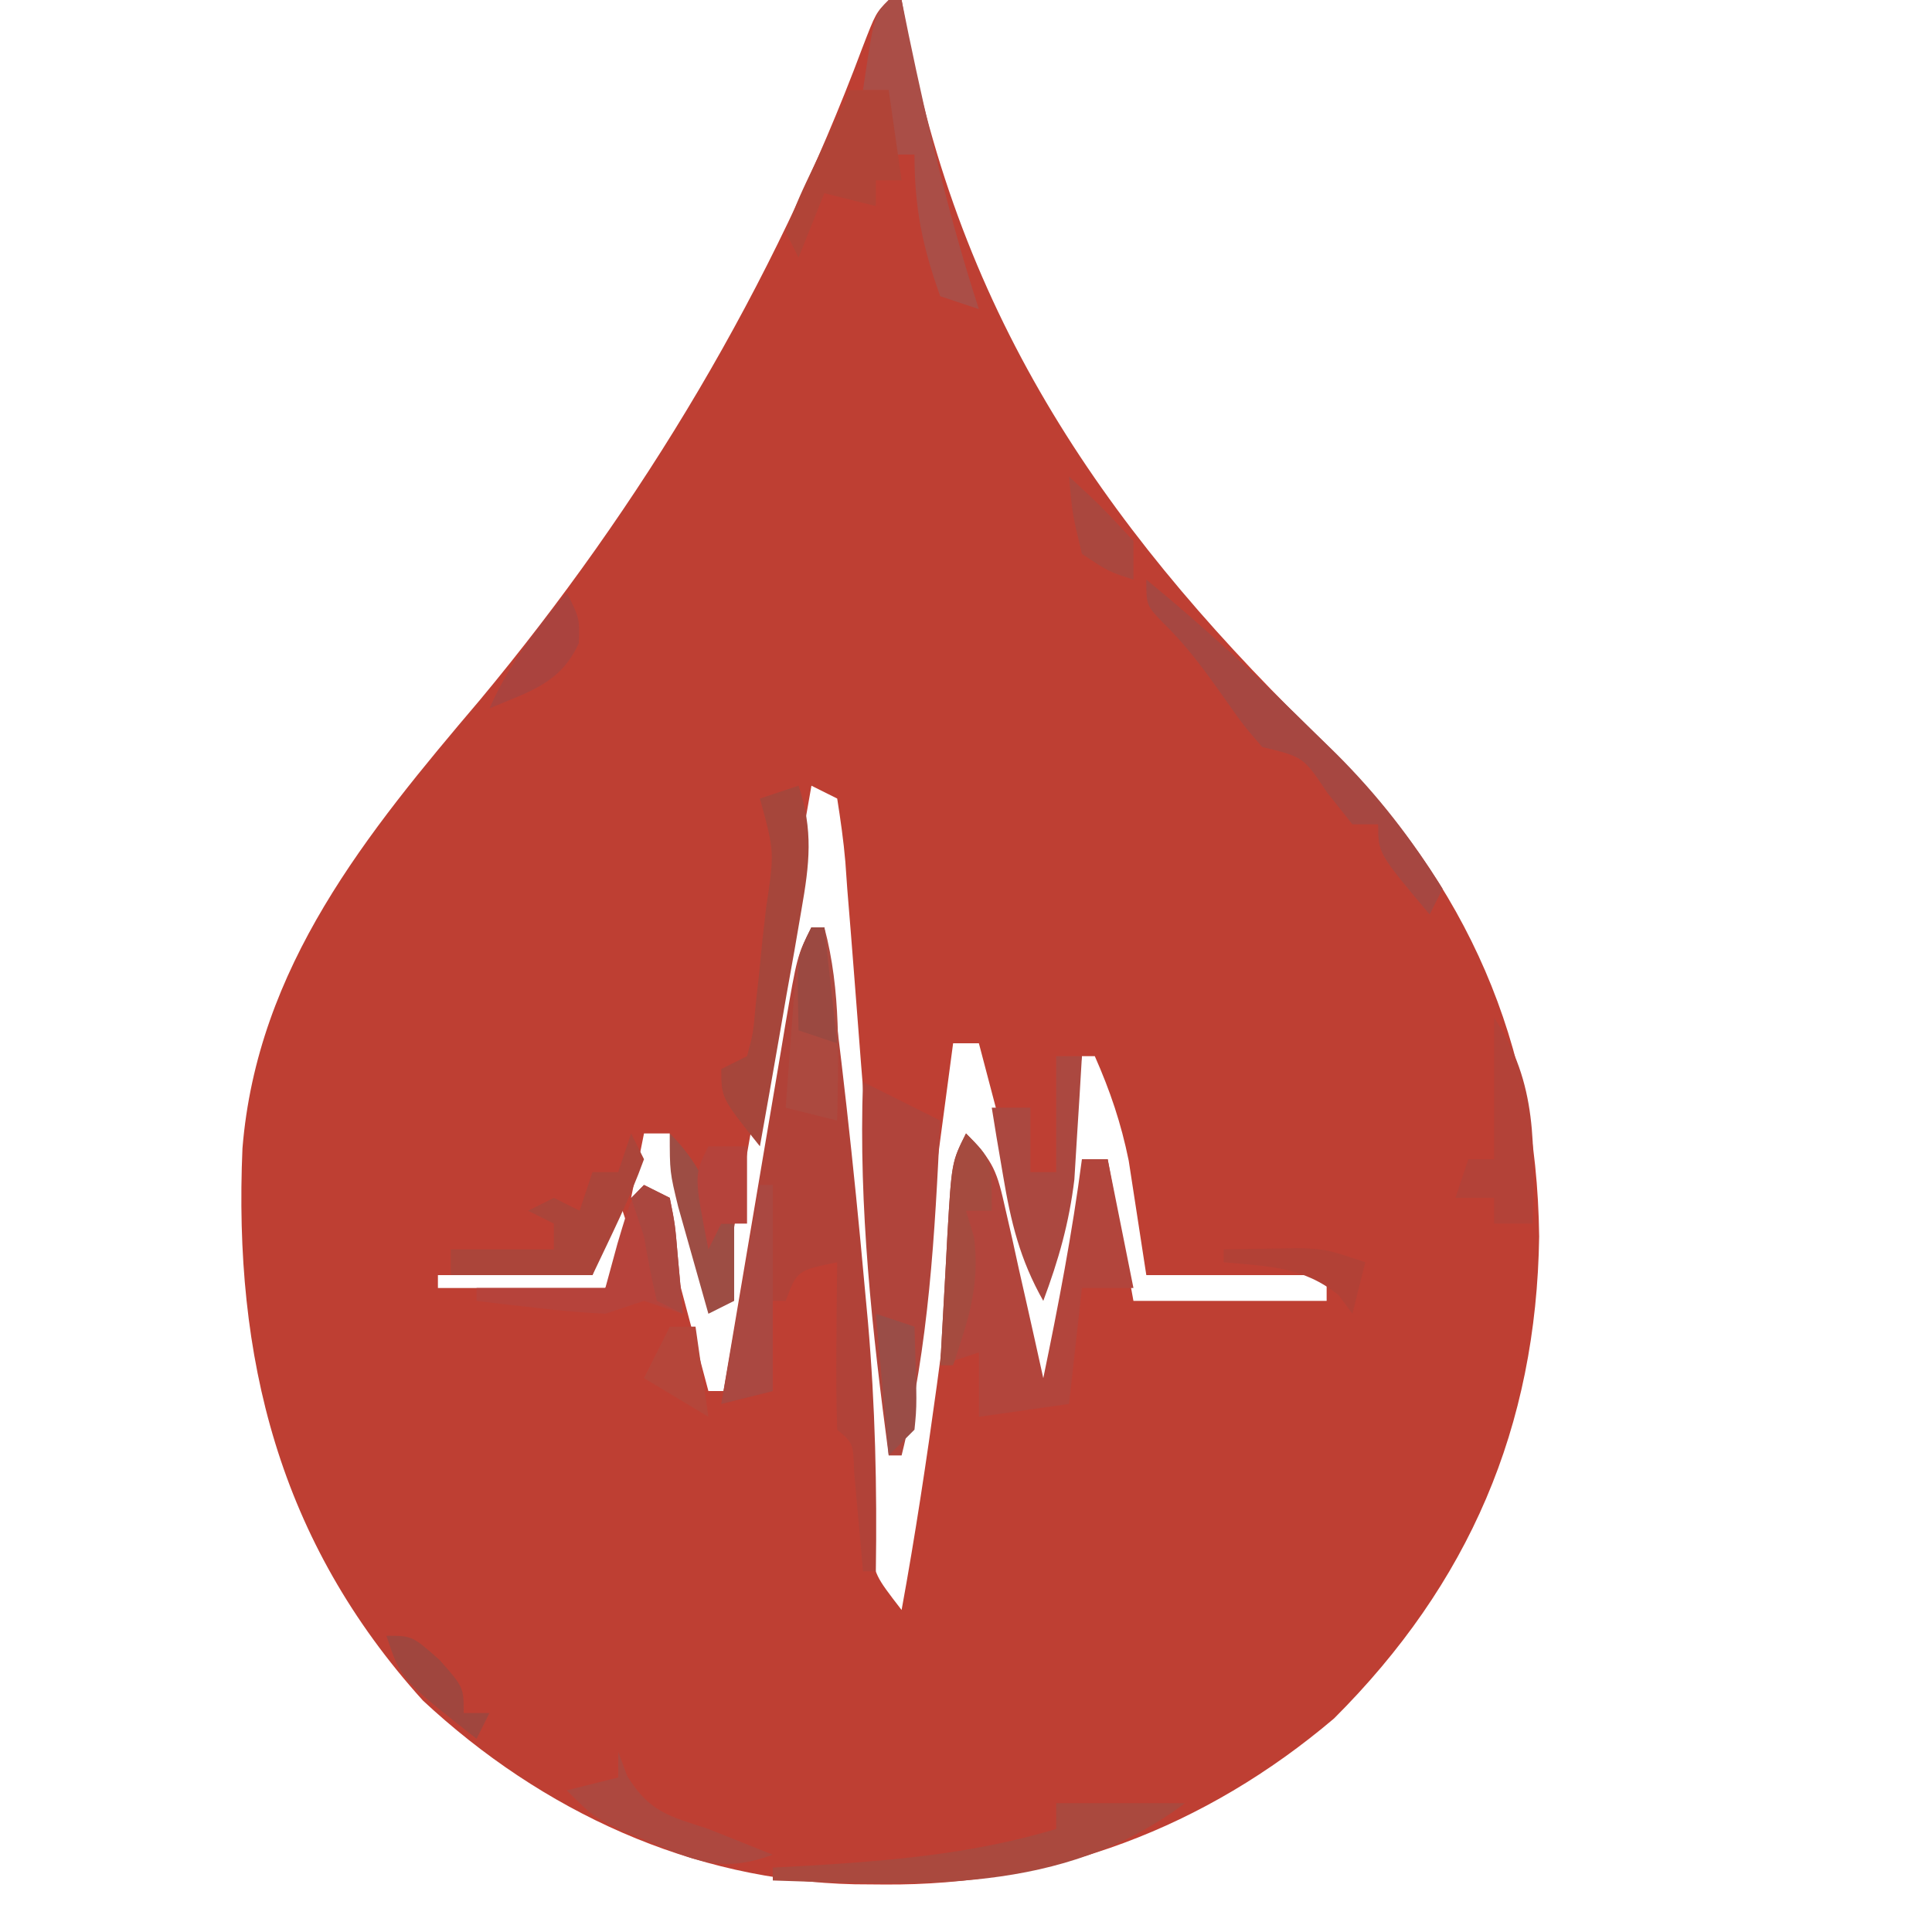 <svg xmlns="http://www.w3.org/2000/svg" width="150" height="150"><path d="M0 0 C0.33 0 0.66 0 1 0 C1.147 0.837 1.294 1.673 1.445 2.535 C5.895 25.627 17.552 41.999 34.25 58.062 C44.925 68.703 50.314 80.934 50.5 96 C50.286 110.804 45.052 122.961 34.578 133.418 C24.587 141.898 12.7 146.417 -0.375 146.312 C-1.12 146.307 -1.864 146.301 -2.631 146.295 C-15.273 146.018 -26.888 140.662 -36.156 132.039 C-47.36 119.649 -50.879 105.405 -50.175 89.155 C-49.032 75.064 -40.526 64.691 -31.738 54.344 C-19.134 39.191 -8.954 22.205 -2.059 3.746 C-1 1 -1 1 0 0 Z M-6 61 C-8.31 74.2 -10.62 87.4 -13 101 C-14.32 96.71 -15.64 92.42 -17 88 C-17.66 88 -18.32 88 -19 88 C-19.33 89.65 -19.66 91.3 -20 93 C-19.34 93 -18.68 93 -18 93 C-16.68 97.95 -15.36 102.9 -14 108 C-13.34 108 -12.68 108 -12 108 C-10.02 96.78 -8.04 85.56 -6 74 C-5.111 76.666 -4.773 78.657 -4.551 81.424 C-4.477 82.315 -4.404 83.206 -4.328 84.124 C-4.252 85.083 -4.176 86.043 -4.098 87.031 C-3.928 89.059 -3.758 91.086 -3.588 93.113 C-3.323 96.313 -3.062 99.512 -2.805 102.712 C-2.556 105.799 -2.296 108.884 -2.035 111.969 C-1.961 112.928 -1.887 113.888 -1.811 114.876 C-1.734 115.767 -1.657 116.658 -1.578 117.576 C-1.515 118.36 -1.451 119.144 -1.386 119.951 C-1.082 122.301 -1.082 122.301 1 125 C3.121 113.399 4.517 101.695 6 90 C6.33 90 6.66 90 7 90 C7.266 91.216 7.531 92.431 7.805 93.684 C8.161 95.268 8.518 96.853 8.875 98.438 C9.049 99.24 9.223 100.042 9.402 100.869 C9.872 102.928 10.43 104.967 11 107 C11.66 107.33 12.32 107.66 13 108 C14.229 101.932 15.276 96.201 15 90 C15.66 90 16.32 90 17 90 C17.66 93.63 18.32 97.26 19 101 C23.95 101 28.9 101 34 101 C34 100.34 34 99.68 34 99 C29.38 99 24.76 99 20 99 C19.544 96.038 19.089 93.076 18.633 90.113 C18.041 87.202 17.197 84.71 16 82 C15.67 82 15.34 82 15 82 C14.01 87.94 13.02 93.88 12 100 C10.35 93.73 8.7 87.46 7 81 C6.34 81 5.68 81 5 81 C3.68 90.9 2.36 100.8 1 111 C-1.282 93.884 -1.282 93.884 -1.781 87.133 C-1.902 85.637 -2.023 84.141 -2.145 82.645 C-2.326 80.356 -2.504 78.067 -2.677 75.778 C-2.849 73.52 -3.033 71.264 -3.219 69.008 C-3.268 68.316 -3.317 67.625 -3.367 66.912 C-3.506 65.267 -3.744 63.631 -4 62 C-4.66 61.67 -5.32 61.34 -6 61 Z M-21 93 C-21.66 94.98 -22.32 96.96 -23 99 C-26.96 99 -30.92 99 -35 99 C-35 99.33 -35 99.66 -35 100 C-30.71 100 -26.42 100 -22 100 C-21.34 98.68 -20.68 97.36 -20 96 C-20.33 95.01 -20.66 94.02 -21 93 Z " fill="#BE3F33" transform="translate(69,0)"></path><path d="M0 0 C0.33 0 0.66 0 1 0 C2.262 9.253 3.29 18.512 4.125 27.812 C4.212 28.754 4.3 29.695 4.39 30.664 C4.951 37.124 5.099 43.518 5 50 C4.67 50 4.34 50 4 50 C3.939 49.29 3.879 48.579 3.816 47.848 C3.733 46.929 3.649 46.009 3.562 45.062 C3.481 44.146 3.4 43.229 3.316 42.285 C3.24 40.038 3.24 40.038 2 39 C1.927 36.814 1.916 34.625 1.938 32.438 C1.951 30.641 1.951 30.641 1.965 28.809 C1.976 27.882 1.988 26.955 2 26 C-1.118 26.646 -1.118 26.646 -2 29 C-2.66 29 -3.32 29 -4 29 C-3.67 31.31 -3.34 33.62 -3 36 C-4.98 36.495 -4.98 36.495 -7 37 C-6.168 32.051 -5.332 27.104 -4.491 22.156 C-4.206 20.473 -3.922 18.789 -3.639 17.104 C-3.232 14.686 -2.822 12.269 -2.41 9.852 C-2.221 8.719 -2.221 8.719 -2.028 7.563 C-1.114 2.228 -1.114 2.228 0 0 Z " fill="#B14238" transform="translate(63,72)"></path><path d="M0 0 C2.177 2.177 2.419 3.005 3.07 5.914 C3.331 7.055 3.331 7.055 3.598 8.219 C3.859 9.41 3.859 9.41 4.125 10.625 C4.307 11.427 4.489 12.229 4.676 13.055 C5.124 15.035 5.563 17.017 6 19 C7.171 13.349 8.253 7.724 9 2 C9.66 2 10.32 2 11 2 C11.66 5.3 12.32 8.6 13 12 C11.68 12 10.36 12 9 12 C8.67 14.97 8.34 17.94 8 21 C5.69 21.33 3.38 21.66 1 22 C1 20.35 1 18.7 1 17 C0.01 17.33 -0.98 17.66 -2 18 C-1.859 15.375 -1.713 12.75 -1.562 10.125 C-1.523 9.379 -1.484 8.632 -1.443 7.863 C-1.113 2.227 -1.113 2.227 0 0 Z " fill="#B2453C" transform="translate(75,88)"></path><path d="M0 0 C2 1 4 2 6 3 C5.584 11.815 5.13 20.396 3 29 C2.67 29 2.34 29 2 29 C0.712 19.29 -0.341 9.82 0 0 Z " fill="#B0443B" transform="translate(67,84)"></path><path d="M0 0 C0.66 0 1.32 0 2 0 C1.885 2.042 1.757 4.084 1.625 6.125 C1.555 7.262 1.486 8.399 1.414 9.57 C1.006 12.954 0.19 15.816 -1 19 C-2.813 15.8 -3.522 12.867 -4.125 9.25 C-4.293 8.265 -4.46 7.28 -4.633 6.266 C-4.754 5.518 -4.875 4.77 -5 4 C-4.01 4 -3.02 4 -2 4 C-2 5.65 -2 7.3 -2 9 C-1.34 9 -0.68 9 0 9 C0 6.03 0 3.06 0 0 Z " fill="#AB4840" transform="translate(82,82)"></path><path d="M0 0 C4.622 3.782 8.942 7.806 13.188 12 C13.698 12.498 14.209 12.996 14.735 13.509 C18.003 16.768 20.557 20.082 23 24 C22.67 24.66 22.34 25.32 22 26 C18 21.25 18 21.25 18 19 C17.34 19 16.68 19 16 19 C15.361 18.196 14.721 17.391 14.062 16.562 C12.19 13.763 12.19 13.763 9 13 C7.5 11.258 7.5 11.258 6 9.125 C4.521 7.038 3.153 5.148 1.312 3.367 C0 2 0 2 0 0 Z " fill="#A64741" transform="translate(89,45)"></path><path d="M0 0 C3.3 0 6.6 0 10 0 C0.458 7.156 -10.616 6.36 -22 6 C-22 5.67 -22 5.34 -22 5 C-21.082 4.951 -20.164 4.902 -19.219 4.852 C-12.571 4.447 -6.386 3.916 0 2 C0 1.34 0 0.68 0 0 Z " fill="#AA493E" transform="translate(82,140)"></path><path d="M0 0 C0.33 0.66 0.66 1.32 1 2 C-0.116 5.107 -1.59 8.01 -3 11 C-6.63 11 -10.26 11 -14 11 C-14 10.34 -14 9.68 -14 9 C-11.36 9 -8.72 9 -6 9 C-6 8.34 -6 7.68 -6 7 C-6.66 6.67 -7.32 6.34 -8 6 C-7.34 5.67 -6.68 5.34 -6 5 C-5.34 5.33 -4.68 5.66 -4 6 C-3.67 5.01 -3.34 4.02 -3 3 C-2.34 3 -1.68 3 -1 3 C-0.67 2.01 -0.34 1.02 0 0 Z " fill="#AB453A" transform="translate(49,88)"></path><path d="M0 0 C0.66 0.33 1.32 0.66 2 1 C2.414 3.066 2.414 3.066 2.625 5.562 C2.7 6.389 2.775 7.215 2.852 8.066 C2.901 8.704 2.95 9.343 3 10 C2.01 9.67 1.02 9.34 0 9 C-0.99 9.33 -1.98 9.66 -3 10 C-4.733 9.915 -6.464 9.764 -8.188 9.562 C-9.089 9.461 -9.99 9.359 -10.918 9.254 C-11.605 9.17 -12.292 9.086 -13 9 C-13 8.67 -13 8.34 -13 8 C-9.7 8 -6.4 8 -3 8 C-2.691 6.866 -2.381 5.731 -2.062 4.562 C-1 1 -1 1 0 0 Z " fill="#B6433B" transform="translate(50,92)"></path><path d="M0 0 C0.33 0 0.66 0 1 0 C1.273 1.342 1.273 1.342 1.551 2.711 C3.051 9.927 4.722 16.989 7 24 C6.01 23.67 5.02 23.34 4 23 C2.61 19.121 2 16.135 2 12 C1.34 12 0.68 12 0 12 C0 10.35 0 8.7 0 7 C-0.66 7 -1.32 7 -2 7 C-1.125 1.125 -1.125 1.125 0 0 Z " fill="#AA4E47" transform="translate(69,0)"></path><path d="M0 0 C1.157 3.473 0.851 6.061 0.223 9.641 C-0.053 11.246 -0.053 11.246 -0.334 12.883 C-0.533 13.994 -0.732 15.105 -0.938 16.25 C-1.133 17.377 -1.328 18.503 -1.529 19.664 C-2.012 22.444 -2.503 25.223 -3 28 C-6 24.25 -6 24.25 -6 22 C-5.34 21.67 -4.68 21.34 -4 21 C-3.516 19.199 -3.516 19.199 -3.332 17.035 C-3.244 16.235 -3.155 15.435 -3.064 14.611 C-2.981 13.77 -2.898 12.929 -2.812 12.062 C-2.718 11.225 -2.623 10.388 -2.525 9.525 C-1.866 5.128 -1.866 5.128 -3 1 C-2.01 0.67 -1.02 0.34 0 0 Z " fill="#A6463B" transform="translate(62,61)"></path><path d="M0 0 C0.99 0 1.98 0 3 0 C3.33 2.31 3.66 4.62 4 7 C3.34 7 2.68 7 2 7 C2 7.66 2 8.32 2 9 C0.68 8.67 -0.64 8.34 -2 8 C-2.66 9.65 -3.32 11.3 -4 13 C-4.33 12.34 -4.66 11.68 -5 11 C-4.004 8.398 -4.004 8.398 -2.562 5.375 C-2.089 4.372 -1.616 3.369 -1.129 2.336 C-0.756 1.565 -0.384 0.794 0 0 Z " fill="#B14437" transform="translate(66,7)"></path><path d="M0 0 C3.427 5.141 3.102 10.008 3 16 C2.01 16 1.02 16 0 16 C0 15.34 0 14.68 0 14 C-0.99 14 -1.98 14 -3 14 C-2.67 13.01 -2.34 12.02 -2 11 C-1.34 11 -0.68 11 0 11 C0 7.37 0 3.74 0 0 Z " fill="#B34238" transform="translate(116,79)"></path><path d="M0 0 C0.33 0 0.66 0 1 0 C2.323 4.961 2.089 9.911 2 15 C0.68 14.67 -0.64 14.34 -2 14 C-1.859 12.041 -1.712 10.083 -1.562 8.125 C-1.481 7.034 -1.4 5.944 -1.316 4.82 C-1 2 -1 2 0 0 Z " fill="#AC493F" transform="translate(63,72)"></path><path d="M0 0 C0.227 0.619 0.454 1.238 0.688 1.875 C2.417 4.676 3.909 4.994 7 6 C8.667 6.667 10.333 7.333 12 8 C8.37 9.325 6.377 8.667 2.875 7.188 C1.572 6.652 1.572 6.652 0.242 6.105 C-2 5 -2 5 -4 3 C-2.68 2.67 -1.36 2.34 0 2 C0 1.34 0 0.68 0 0 Z " fill="#AD483F" transform="translate(48,136)"></path><path d="M0 0 C2 2 2 2 2 6 C1.34 6 0.68 6 0 6 C0.309 7.021 0.309 7.021 0.625 8.062 C1.101 11.788 0.177 14.47 -1 18 C-1.33 18 -1.66 18 -2 18 C-1.859 15.375 -1.713 12.75 -1.562 10.125 C-1.523 9.379 -1.484 8.632 -1.443 7.863 C-1.113 2.227 -1.113 2.227 0 0 Z " fill="#A54B3F" transform="translate(75,88)"></path><path d="M0 0 C0.33 0 0.66 0 1 0 C1 5.28 1 10.56 1 16 C-0.32 16.33 -1.64 16.66 -3 17 C-2.01 11.39 -1.02 5.78 0 0 Z " fill="#AA4841" transform="translate(59,92)"></path><path d="M0 0 C2.222 2.222 2.926 4.085 4 7 C4.33 7 4.66 7 5 7 C5 8.98 5 10.96 5 13 C4.01 13.495 4.01 13.495 3 14 C2.495 12.231 1.996 10.459 1.5 8.688 C1.222 7.701 0.943 6.715 0.656 5.699 C0 3 0 3 0 0 Z " fill="#9D4D44" transform="translate(52,88)"></path><path d="M0 0 C0.99 0.33 1.98 0.66 3 1 C3.195 7.055 3.195 7.055 3 9 C2.34 9.66 1.68 10.32 1 11 C0.67 7.37 0.34 3.74 0 0 Z " fill="#9A4D47" transform="translate(68,102)"></path><path d="M0 0 C0.99 0 1.98 0 3 0 C3 1.98 3 3.96 3 6 C2.34 6 1.68 6 1 6 C0.67 6.66 0.34 7.32 0 8 C-1.125 2.25 -1.125 2.25 0 0 Z " fill="#B5433B" transform="translate(55,89)"></path><path d="M0 0 C1 2 1 2 0.938 3.938 C-0.493 7.084 -2.926 7.692 -6 9 C-4.473 5.564 -2.401 2.881 0 0 Z " fill="#AA433E" transform="translate(44,46)"></path><path d="M0 0 C0.66 0 1.32 0 2 0 C2.33 2.31 2.66 4.62 3 7 C1.35 6.01 -0.3 5.02 -2 4 C-1.34 2.68 -0.68 1.36 0 0 Z " fill="#B5463A" transform="translate(52,103)"></path><path d="M0 0 C0.66 0.33 1.32 0.66 2 1 C2.414 3.066 2.414 3.066 2.625 5.562 C2.7 6.389 2.775 7.215 2.852 8.066 C2.925 9.024 2.925 9.024 3 10 C2.34 9.67 1.68 9.34 1 9 C0.608 7.346 0.279 5.677 0 4 C-0.33 3.01 -0.66 2.02 -1 1 C-0.67 0.67 -0.34 0.34 0 0 Z " fill="#AA473F" transform="translate(50,92)"></path><path d="M0 0 C1.258 -0.021 2.516 -0.041 3.812 -0.062 C4.52 -0.074 5.228 -0.086 5.957 -0.098 C8 0 8 0 11 1 C10.67 2.32 10.34 3.64 10 5 C9.649 4.526 9.299 4.051 8.938 3.562 C6.158 1.321 3.486 1.329 0 1 C0 0.67 0 0.34 0 0 Z " fill="#B24136" transform="translate(95,97)"></path><path d="M0 0 C2.5 2.312 2.5 2.312 5 5 C5 5.99 5 6.98 5 8 C3.062 7.375 3.062 7.375 1 6 C0.25 2.875 0.25 2.875 0 0 Z " fill="#AA473E" transform="translate(83,37)"></path><path d="M0 0 C2 0 2 0 4.125 1.875 C6 4 6 4 6 6 C6.66 6 7.32 6 8 6 C7.67 6.66 7.34 7.32 7 8 C1.125 3.375 1.125 3.375 0 0 Z " fill="#A0463E" transform="translate(30,127)"></path><path d="M0 0 C0.33 0 0.66 0 1 0 C1.33 2.97 1.66 5.94 2 9 C1.01 8.67 0.02 8.34 -1 8 C-1.125 2.25 -1.125 2.25 0 0 Z " fill="#9B4941" transform="translate(63,72)"></path></svg>
